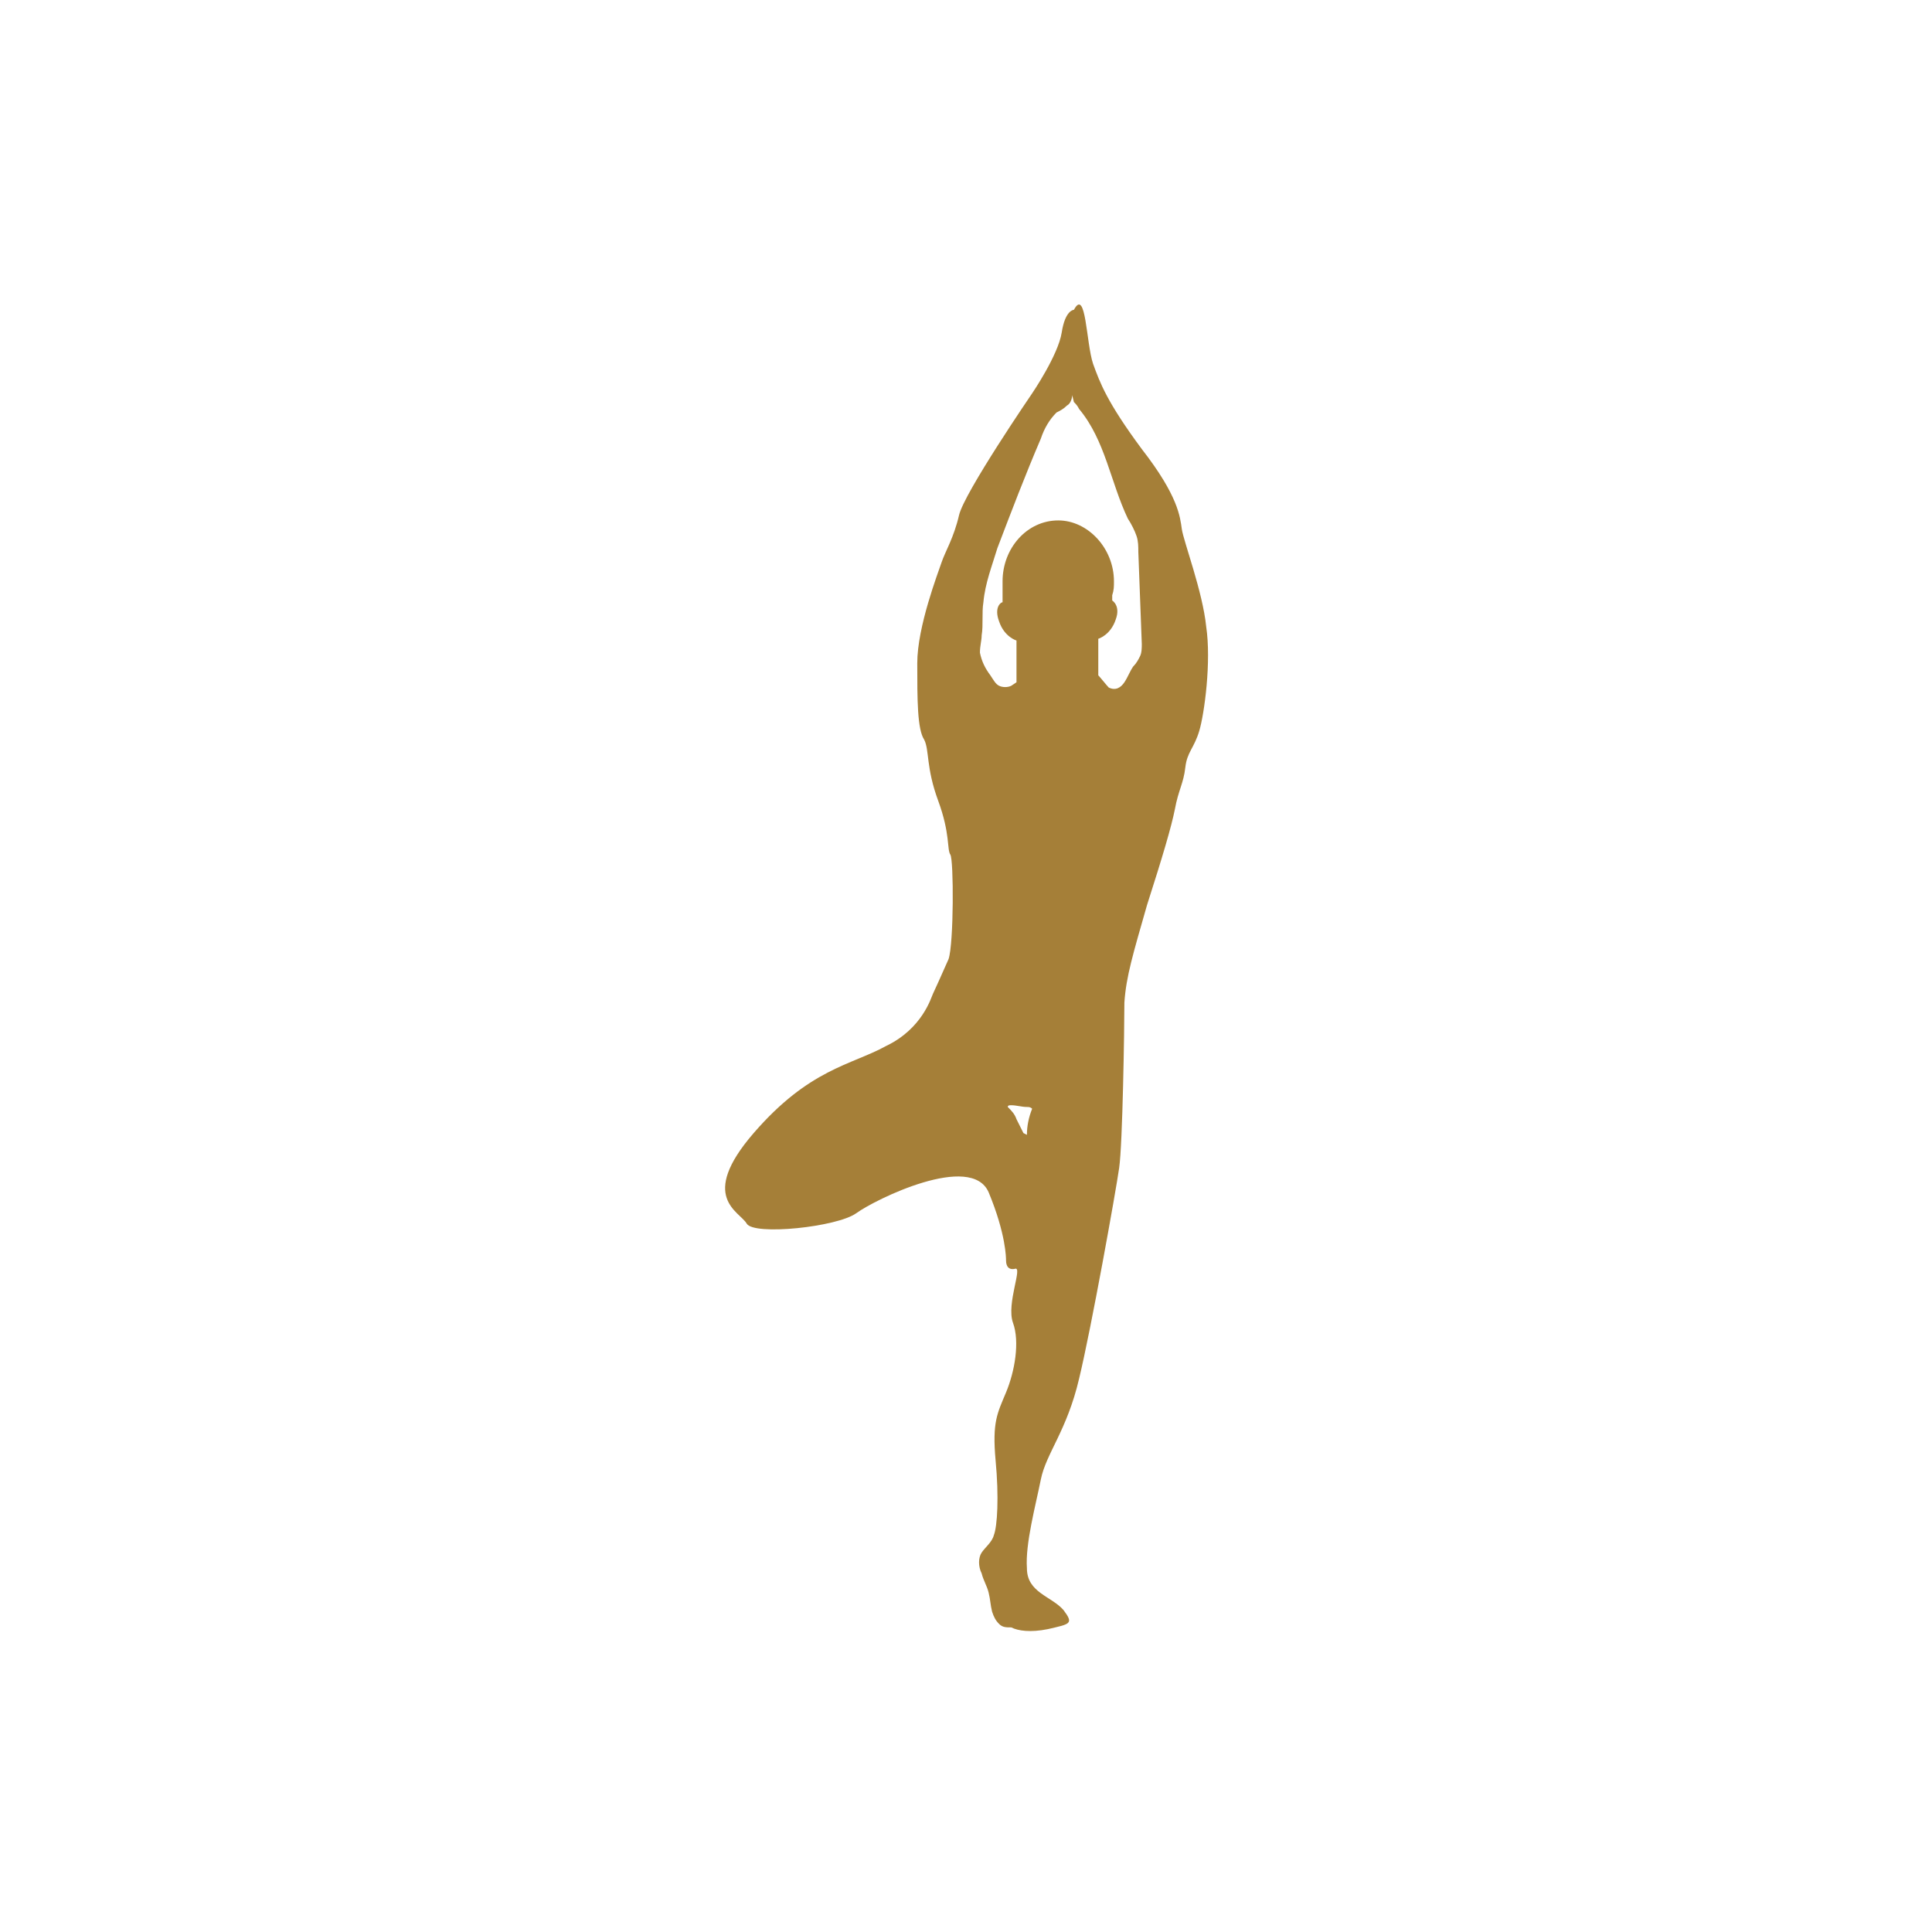 <?xml version="1.0" encoding="utf-8"?>
<!-- Generator: Adobe Illustrator 24.3.0, SVG Export Plug-In . SVG Version: 6.00 Build 0)  -->
<svg version="1.1" id="Layer_1" xmlns="http://www.w3.org/2000/svg" xmlns:xlink="http://www.w3.org/1999/xlink" x="0px" y="0px"
	 viewBox="0 0 111 111" style="enable-background:new 0 0 111 111;" xml:space="preserve">
<style type="text/css">
	.st0{fill:#A57F38;}
</style>
<path class="st0" d="M56.4,36.5c0.1-0.6,0-1.3,0.1-1.9c0.1-1.1,0.5-2.1,0.8-3.1c0.8-2.1,1.6-4.2,2.5-6.3c0.2-0.6,0.5-1.1,0.9-1.5
	c0.2-0.1,0.4-0.2,0.6-0.4c0.2-0.1,0.3-0.4,0.3-0.6l0.1,0.4c0.1,0.1,0.2,0.2,0.3,0.4c1.5,1.8,1.8,4.2,2.8,6.3c0.2,0.3,0.4,0.7,0.5,1
	c0.1,0.3,0.1,0.6,0.1,0.9l0.2,5.3c0,0.2,0,0.5-0.1,0.7c-0.1,0.2-0.2,0.4-0.4,0.6c-0.2,0.3-0.3,0.6-0.5,0.9c-0.2,0.3-0.5,0.5-0.9,0.3
	c-0.1-0.1-0.5-0.6-0.6-0.7c0-0.9,0-2.1,0-2.1s0.7-0.2,1-1.1c0.3-0.8-0.2-1.1-0.2-1.1c0,0,0-0.1,0-0.3c0.1-0.3,0.1-0.5,0.1-0.8
	c0-1.9-1.5-3.5-3.2-3.5c-1.8,0-3.2,1.6-3.2,3.5c0,0.2,0,0.4,0,0.6c0,0.4,0,0.5,0,0.6c-0.1,0-0.5,0.3-0.2,1.1c0.3,0.9,1,1.1,1,1.1
	s0,1.5,0,2.4c0,0-0.3,0.2-0.3,0.2c-0.2,0.1-0.5,0.1-0.7,0c-0.2-0.1-0.3-0.3-0.5-0.6c-0.3-0.4-0.5-0.8-0.6-1.3
	C56.3,37.1,56.4,36.8,56.4,36.5 M59,65.2l-0.2-0.1l-0.4-0.8c-0.1-0.3-0.3-0.5-0.5-0.7c0-0.1,0.1-0.1,0.2-0.1c0.3,0,0.6,0.1,0.9,0.1
	c0.1,0,0.2,0,0.3,0.1C59.1,64.2,59,64.7,59,65.2 M53.6,57.1c-0.1,0.2-0.6,2-2.7,3c-2,1.1-4.4,1.3-7.6,5c-3.2,3.7-0.8,4.5-0.4,5.2
	c0.4,0.7,5.2,0.2,6.3-0.6c1.1-0.8,6.6-3.5,7.6-1.2c1,2.4,1,3.8,1,3.9c0,0.1,0,0.6,0.5,0.5c0.5-0.2-0.5,2-0.1,3.1
	c0.4,1.1,0.1,2.8-0.4,4c-0.5,1.2-0.8,1.7-0.6,3.9c0.2,2.1,0.1,3.8-0.1,4.3c-0.1,0.4-0.5,0.7-0.7,1l0,0c-0.2,0.3-0.2,0.8,0,1.2
	c0.1,0.4,0.3,0.7,0.4,1.1c0.1,0.4,0.1,0.7,0.2,1.1c0.1,0.3,0.2,0.5,0.4,0.7c0.2,0.2,0.4,0.2,0.7,0.2c0.4,0.2,1.1,0.3,2.1,0.1
	c1.3-0.3,1.5-0.3,0.9-1.1c-0.7-0.8-2.1-1-2.1-2.4c-0.1-1.4,0.5-3.6,0.8-5.1c0.3-1.5,1.5-2.8,2.2-5.8c0.7-2.9,2.1-10.7,2.3-12.1
	c0.2-1.4,0.3-8,0.3-9.5c0.1-1.5,0.5-2.8,1.3-5.6c0.9-2.8,1.4-4.5,1.6-5.5c0.2-1.1,0.5-1.5,0.6-2.4c0.1-0.9,0.5-1.1,0.8-2.1
	c0.3-1,0.7-4,0.4-6c-0.2-2-1.3-4.9-1.4-5.6c-0.1-0.7-0.2-1.9-2.3-4.6c-2-2.7-2.4-3.8-2.8-4.9c-0.4-1.2-0.4-4.4-1.1-3.1
	c0,0-0.5,0-0.7,1.3c-0.2,1.3-1.7,3.5-1.7,3.5s-3.9,5.7-4.2,7c-0.3,1.3-0.8,2.1-1,2.7c-0.2,0.6-1.4,3.7-1.4,5.8c0,2.1,0,3.8,0.4,4.4
	c0.3,0.6,0.1,1.6,0.8,3.5c0.7,1.9,0.5,2.8,0.7,3.1c0.2,0.3,0.2,5.1-0.1,6C54.1,56,53.7,56.9,53.6,57.1"/>
</svg>
